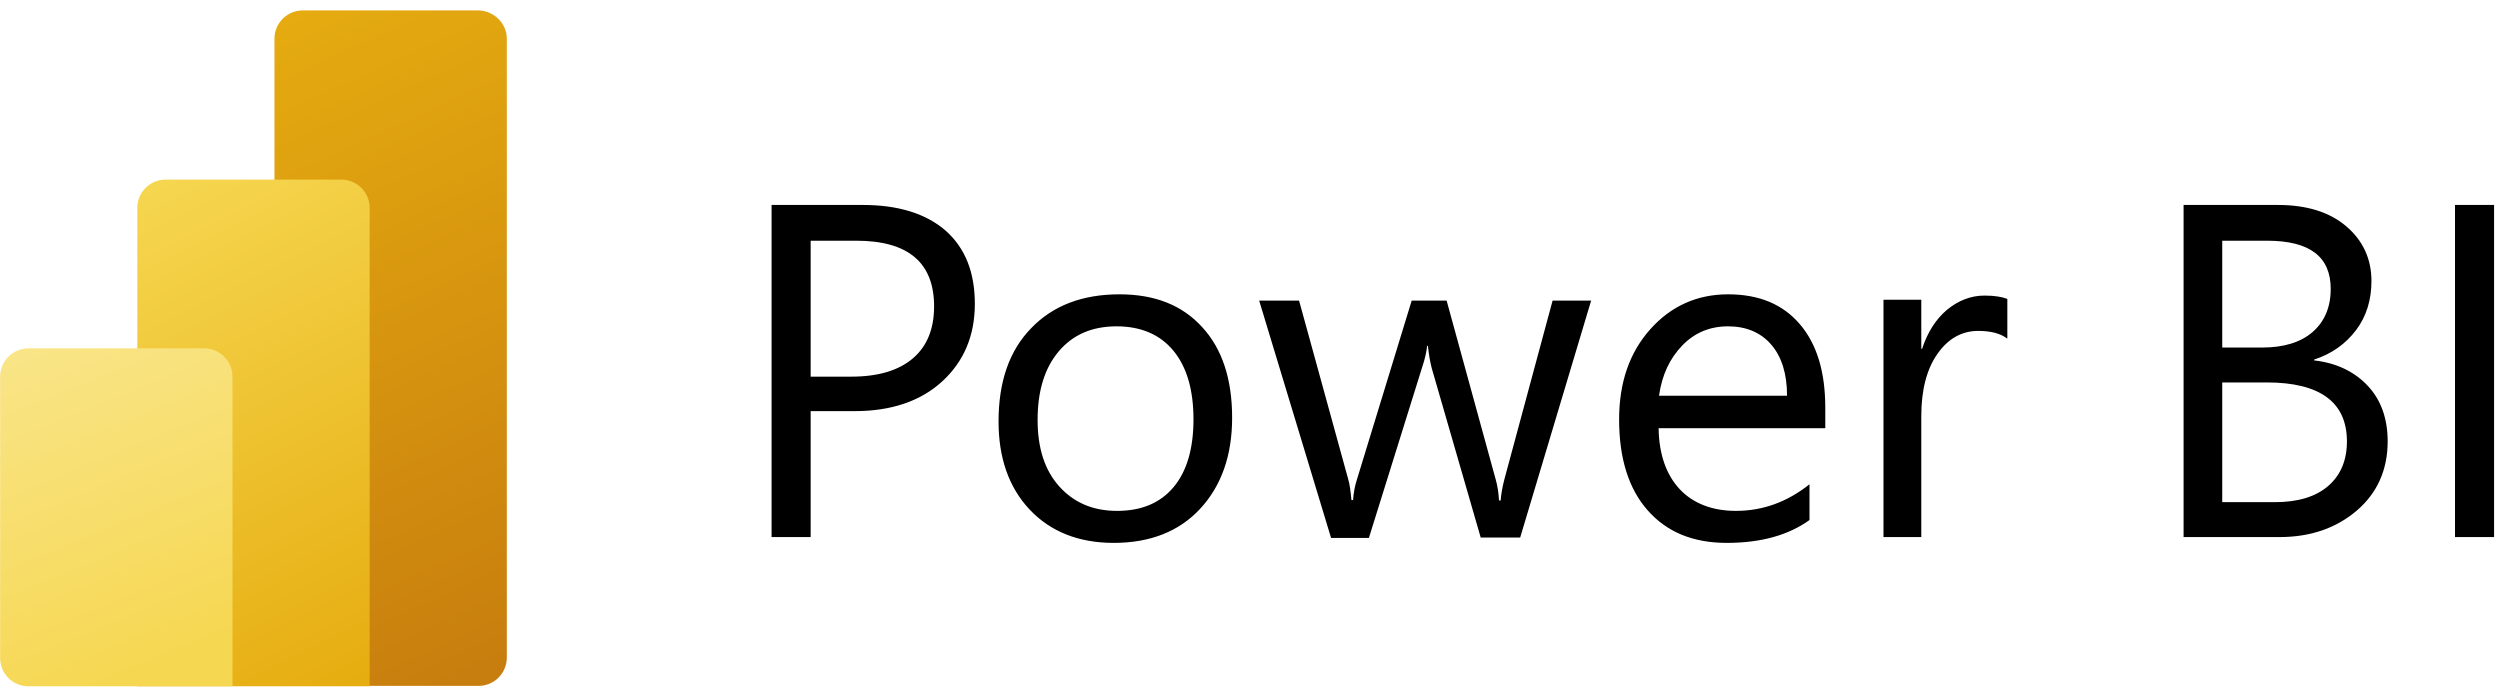 <?xml version="1.0" encoding="UTF-8"?> <svg xmlns="http://www.w3.org/2000/svg" width="122" height="34" viewBox="0 0 122 34" fill="none"><path d="M39.56 20.083V26.209H37.653V10.002H42.116C43.84 10.002 45.199 10.428 46.153 11.26C47.106 12.112 47.572 13.288 47.572 14.83C47.572 16.371 47.045 17.629 45.99 18.603C44.935 19.576 43.495 20.063 41.71 20.063H39.56V20.083ZM39.56 11.726V18.38H41.548C42.867 18.38 43.86 18.075 44.55 17.487C45.24 16.899 45.584 16.047 45.584 14.951C45.584 12.822 44.327 11.747 41.791 11.747H39.56V11.726ZM54.347 26.493C52.643 26.493 51.264 25.945 50.25 24.87C49.236 23.795 48.729 22.355 48.729 20.57C48.729 18.623 49.256 17.102 50.331 16.006C51.386 14.911 52.826 14.363 54.631 14.363C56.355 14.363 57.694 14.891 58.668 15.966C59.642 17.02 60.128 18.501 60.128 20.388C60.128 22.233 59.601 23.714 58.566 24.83C57.532 25.945 56.112 26.493 54.347 26.493ZM54.489 15.925C53.292 15.925 52.359 16.331 51.67 17.142C50.98 17.954 50.635 19.069 50.635 20.489C50.635 21.868 50.98 22.944 51.69 23.735C52.4 24.526 53.333 24.931 54.51 24.931C55.706 24.931 56.619 24.546 57.268 23.775C57.917 23.004 58.242 21.889 58.242 20.469C58.242 19.029 57.917 17.913 57.268 17.122C56.619 16.331 55.686 15.925 54.489 15.925ZM77.654 14.647L74.185 26.23H72.258L69.865 17.954C69.784 17.629 69.723 17.284 69.682 16.878H69.642C69.621 17.142 69.54 17.507 69.398 17.933L66.802 26.25H64.956L61.447 14.668H63.394L65.788 23.369C65.869 23.633 65.909 23.978 65.95 24.404H66.031C66.051 24.079 66.112 23.714 66.234 23.349L68.891 14.668H70.595L72.988 23.39C73.07 23.674 73.13 24.019 73.151 24.424H73.232C73.252 24.14 73.313 23.775 73.414 23.39L75.767 14.668H77.654V14.647ZM89.114 20.895H80.94C80.96 22.193 81.325 23.187 81.974 23.877C82.623 24.566 83.556 24.931 84.713 24.931C86.011 24.931 87.208 24.505 88.303 23.633V25.378C87.289 26.108 85.95 26.493 84.266 26.493C82.623 26.493 81.346 25.966 80.412 24.911C79.479 23.856 79.013 22.375 79.013 20.469C79.013 18.663 79.52 17.203 80.534 16.067C81.548 14.931 82.826 14.363 84.327 14.363C85.849 14.363 87.005 14.85 87.836 15.824C88.668 16.797 89.074 18.156 89.074 19.901V20.895H89.114ZM87.208 19.313C87.208 18.238 86.944 17.406 86.437 16.818C85.93 16.229 85.22 15.925 84.327 15.925C83.455 15.925 82.705 16.229 82.096 16.858C81.487 17.487 81.102 18.298 80.96 19.313H87.208ZM97.938 16.513C97.613 16.27 97.147 16.148 96.538 16.148C95.747 16.148 95.078 16.513 94.55 17.264C94.023 18.014 93.759 19.029 93.759 20.306V26.209H91.914V14.627H93.759V17.02H93.8C94.064 16.209 94.469 15.58 95.017 15.114C95.565 14.668 96.173 14.424 96.843 14.424C97.329 14.424 97.695 14.485 97.958 14.586V16.513H97.938ZM106.559 26.209V10.002H111.163C112.563 10.002 113.678 10.347 114.49 11.037C115.301 11.726 115.727 12.619 115.727 13.714C115.727 14.627 115.484 15.438 114.977 16.108C114.47 16.777 113.8 17.264 112.928 17.548V17.588C114.023 17.71 114.896 18.136 115.545 18.826C116.194 19.515 116.518 20.428 116.518 21.544C116.518 22.923 116.011 24.059 115.017 24.911C114.023 25.763 112.766 26.209 111.244 26.209H106.559ZM108.445 11.726V16.96H110.392C111.427 16.96 112.259 16.716 112.847 16.209C113.435 15.702 113.739 14.992 113.739 14.1C113.739 12.517 112.705 11.747 110.636 11.747H108.445V11.726ZM108.445 18.663V24.505H111.021C112.137 24.505 113.009 24.242 113.618 23.714C114.226 23.187 114.53 22.457 114.53 21.544C114.53 19.637 113.232 18.663 110.616 18.663H108.445ZM121.711 26.209H119.804V10.002H121.711V26.209Z" fill="black"></path><path d="M24.733 1.888V32.092C24.733 32.842 24.124 33.471 23.353 33.471H14.773C14.023 33.471 13.394 32.862 13.394 32.092V1.888C13.394 1.138 14.002 0.509 14.773 0.509H23.353C24.104 0.529 24.733 1.138 24.733 1.888Z" fill="url(#paint0_linear_3935_3848)"></path><path d="M18.039 10.144V33.491H6.7V10.144C6.7 9.393 7.309 8.765 8.079 8.765H16.66C17.41 8.765 18.039 9.373 18.039 10.144Z" fill="url(#paint1_linear_3935_3848)"></path><path d="M0.006 18.379V32.112C0.006 32.862 0.615 33.491 1.386 33.491H11.345V18.379C11.345 17.629 10.736 17 9.966 17H1.386C0.635 17 0.006 17.608 0.006 18.379Z" fill="url(#paint2_linear_3935_3848)"></path><defs><linearGradient id="paint0_linear_3935_3848" x1="11.524" y1="0.516" x2="25.726" y2="31.561" gradientUnits="userSpaceOnUse"><stop stop-color="#E6AD10"></stop><stop offset="1" stop-color="#C87E0E"></stop></linearGradient><linearGradient id="paint1_linear_3935_3848" x1="6.084" y1="9.071" x2="18.048" y2="32.999" gradientUnits="userSpaceOnUse"><stop stop-color="#F6D751"></stop><stop offset="1" stop-color="#E6AD10"></stop></linearGradient><linearGradient id="paint2_linear_3935_3848" x1="1.976" y1="16.196" x2="8.564" y2="32.297" gradientUnits="userSpaceOnUse"><stop stop-color="#F9E589"></stop><stop offset="1" stop-color="#F6D751"></stop></linearGradient></defs></svg> 